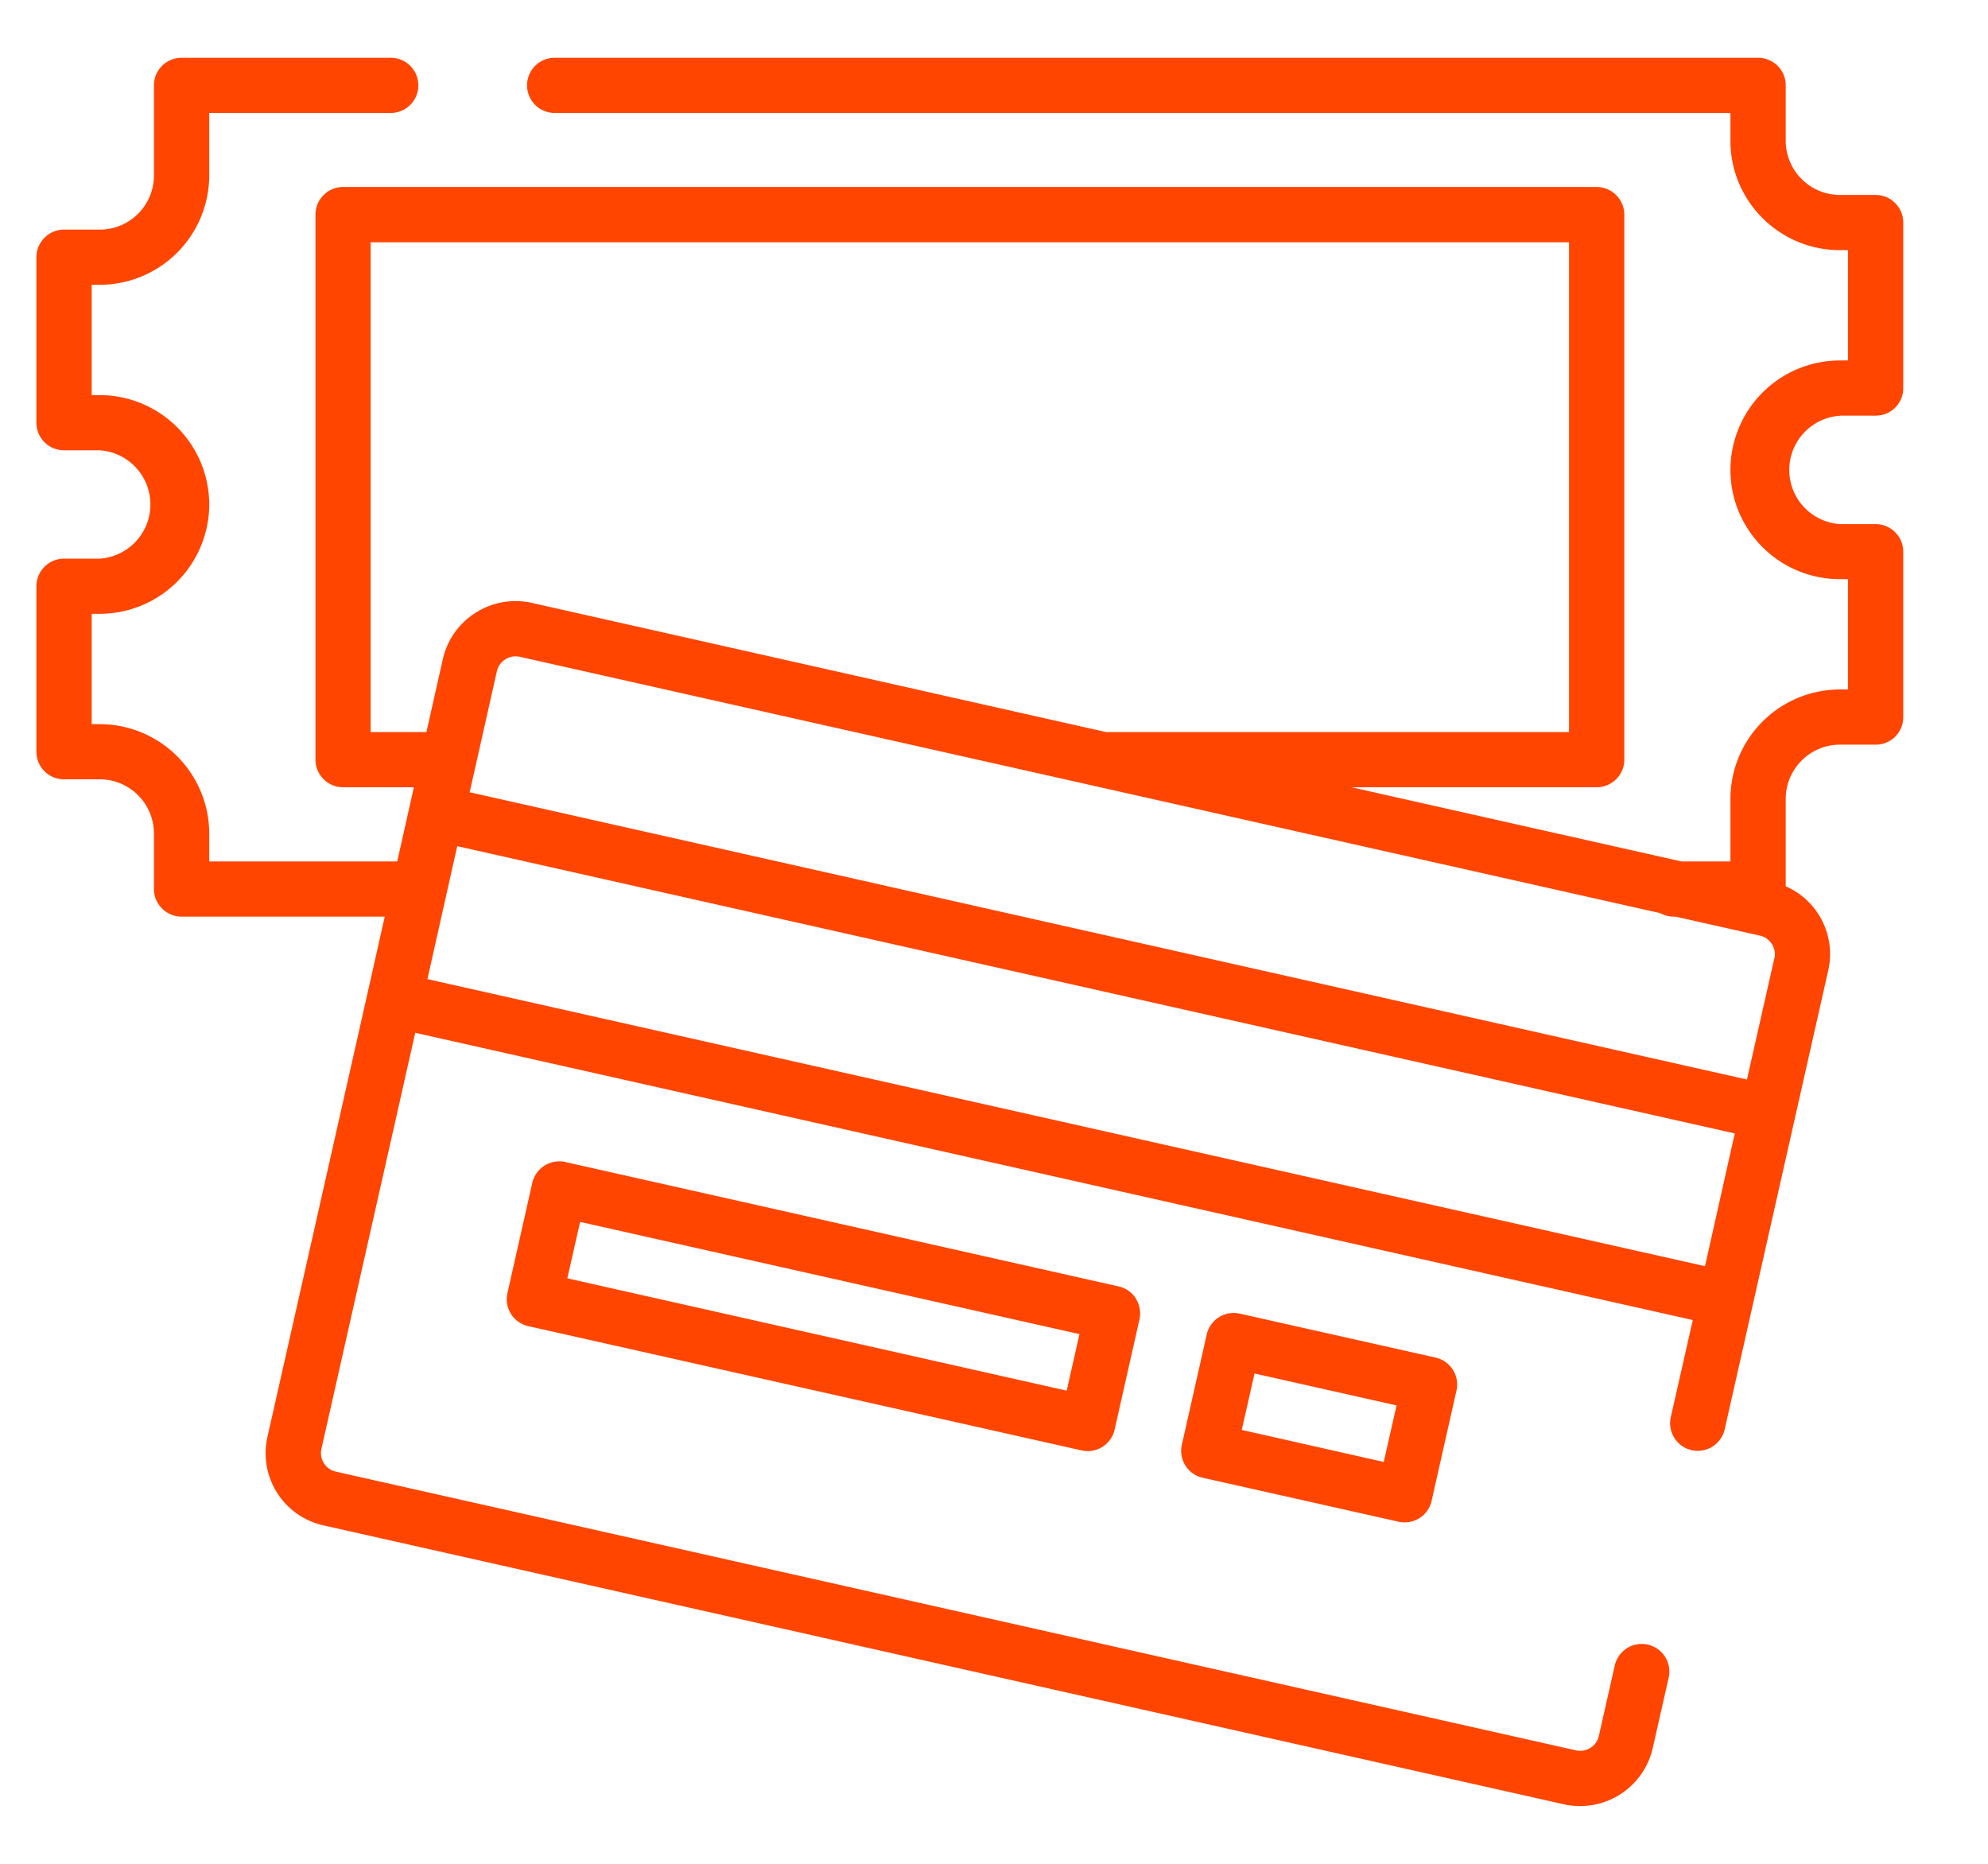 <svg width="16" height="15" fill="none" xmlns="http://www.w3.org/2000/svg"><g clip-path="url(#clip0_838_161)" fill="#FF4500"><path d="M14.808 3.345h.288a.221.221 0 00.222-.222V1.791c0-.122-.1-.222-.222-.222h-.288a.437.437 0 01-.436-.436V.687c0-.123-.1-.222-.223-.222H4.464a.222.222 0 100 .444h9.463v.224c0 .486.395.88.881.88h.065v.888h-.065a.882.882 0 00-.881.88c0 .486.395.88.881.88h.065v.888h-.065a.882.882 0 00-.881.88v.504h-.394l-2.655-.597h1.972c.123 0 .223-.1.223-.222V1.728c0-.123-.1-.223-.223-.223H2.761c-.123 0-.222.1-.222.223v4.386c0 .122.1.222.222.222h.57l-.134.597H1.684v-.225a.882.882 0 00-.881-.88H.738V4.94h.065a.882.882 0 00.881-.88.882.882 0 00-.881-.88H.738v-.888h.065a.882.882 0 00.881-.88V.909h1.461a.222.222 0 100-.444H1.462a.222.222 0 00-.223.222v.725c0 .24-.195.436-.436.436H.515c-.122 0-.222.1-.222.222v1.332c0 .123.1.222.222.222h.288a.437.437 0 010 .872H.515c-.122 0-.222.1-.222.222V6.05c0 .123.1.222.222.222h.288c.24 0 .436.196.436.436v.447c0 .122.1.222.223.222h1.635l-.016.069-.124.552-.804 3.564a.595.595 0 00.453.715l9.98 2.244a.6.6 0 00.716-.453l.128-.566a.222.222 0 10-.434-.098l-.128.567a.152.152 0 01-.068.096.153.153 0 01-.116.02l-9.98-2.243a.153.153 0 01-.097-.068.152.152 0 01-.02-.116l.755-3.348 10.282 2.312-.177.781a.222.222 0 10.434.098l.833-3.692a.595.595 0 00-.342-.678v-.704c0-.24.196-.436.436-.436h.288a.221.221 0 00.222-.222V4.44c0-.122-.1-.222-.222-.222h-.288a.437.437 0 010-.872zM2.983 5.892V1.95h9.645v3.942H8.903L4.28 4.852a.596.596 0 00-.451.079.594.594 0 00-.265.374l-.132.587h-.449zm10.738 4.298L3.44 7.88l.24-1.07 10.282 2.312-.24 1.07zm.559-2.476l-.22.974L3.78 6.376l.049-.217.17-.757a.153.153 0 01.069-.096.153.153 0 01.116-.02l9.178 2.063a.222.222 0 00.107.028h.016l.68.153a.154.154 0 01.116.184z"/><path d="M9.142 10.45a.222.222 0 00-.14-.097L4.55 9.352a.223.223 0 00-.266.168l-.2.887a.222.222 0 00.168.266l4.453 1a.222.222 0 00.266-.168l.2-.887a.221.221 0 00-.03-.167zm-.557.742l-4.019-.904.103-.454 4.019.903-.103.455zm2.969-.266l-1.577-.354a.223.223 0 00-.265.168l-.2.887a.222.222 0 00.167.266l1.578.354a.225.225 0 00.167-.029.222.222 0 00.098-.139l.2-.887a.222.222 0 00-.168-.266zm-.417.84l-1.143-.258.103-.454 1.143.257-.103.454z"/></g><defs><clipPath id="clip0_838_161"><path fill="#fff" transform="translate(.293)" d="M0 0h15.025v15H0z"/></clipPath></defs></svg>